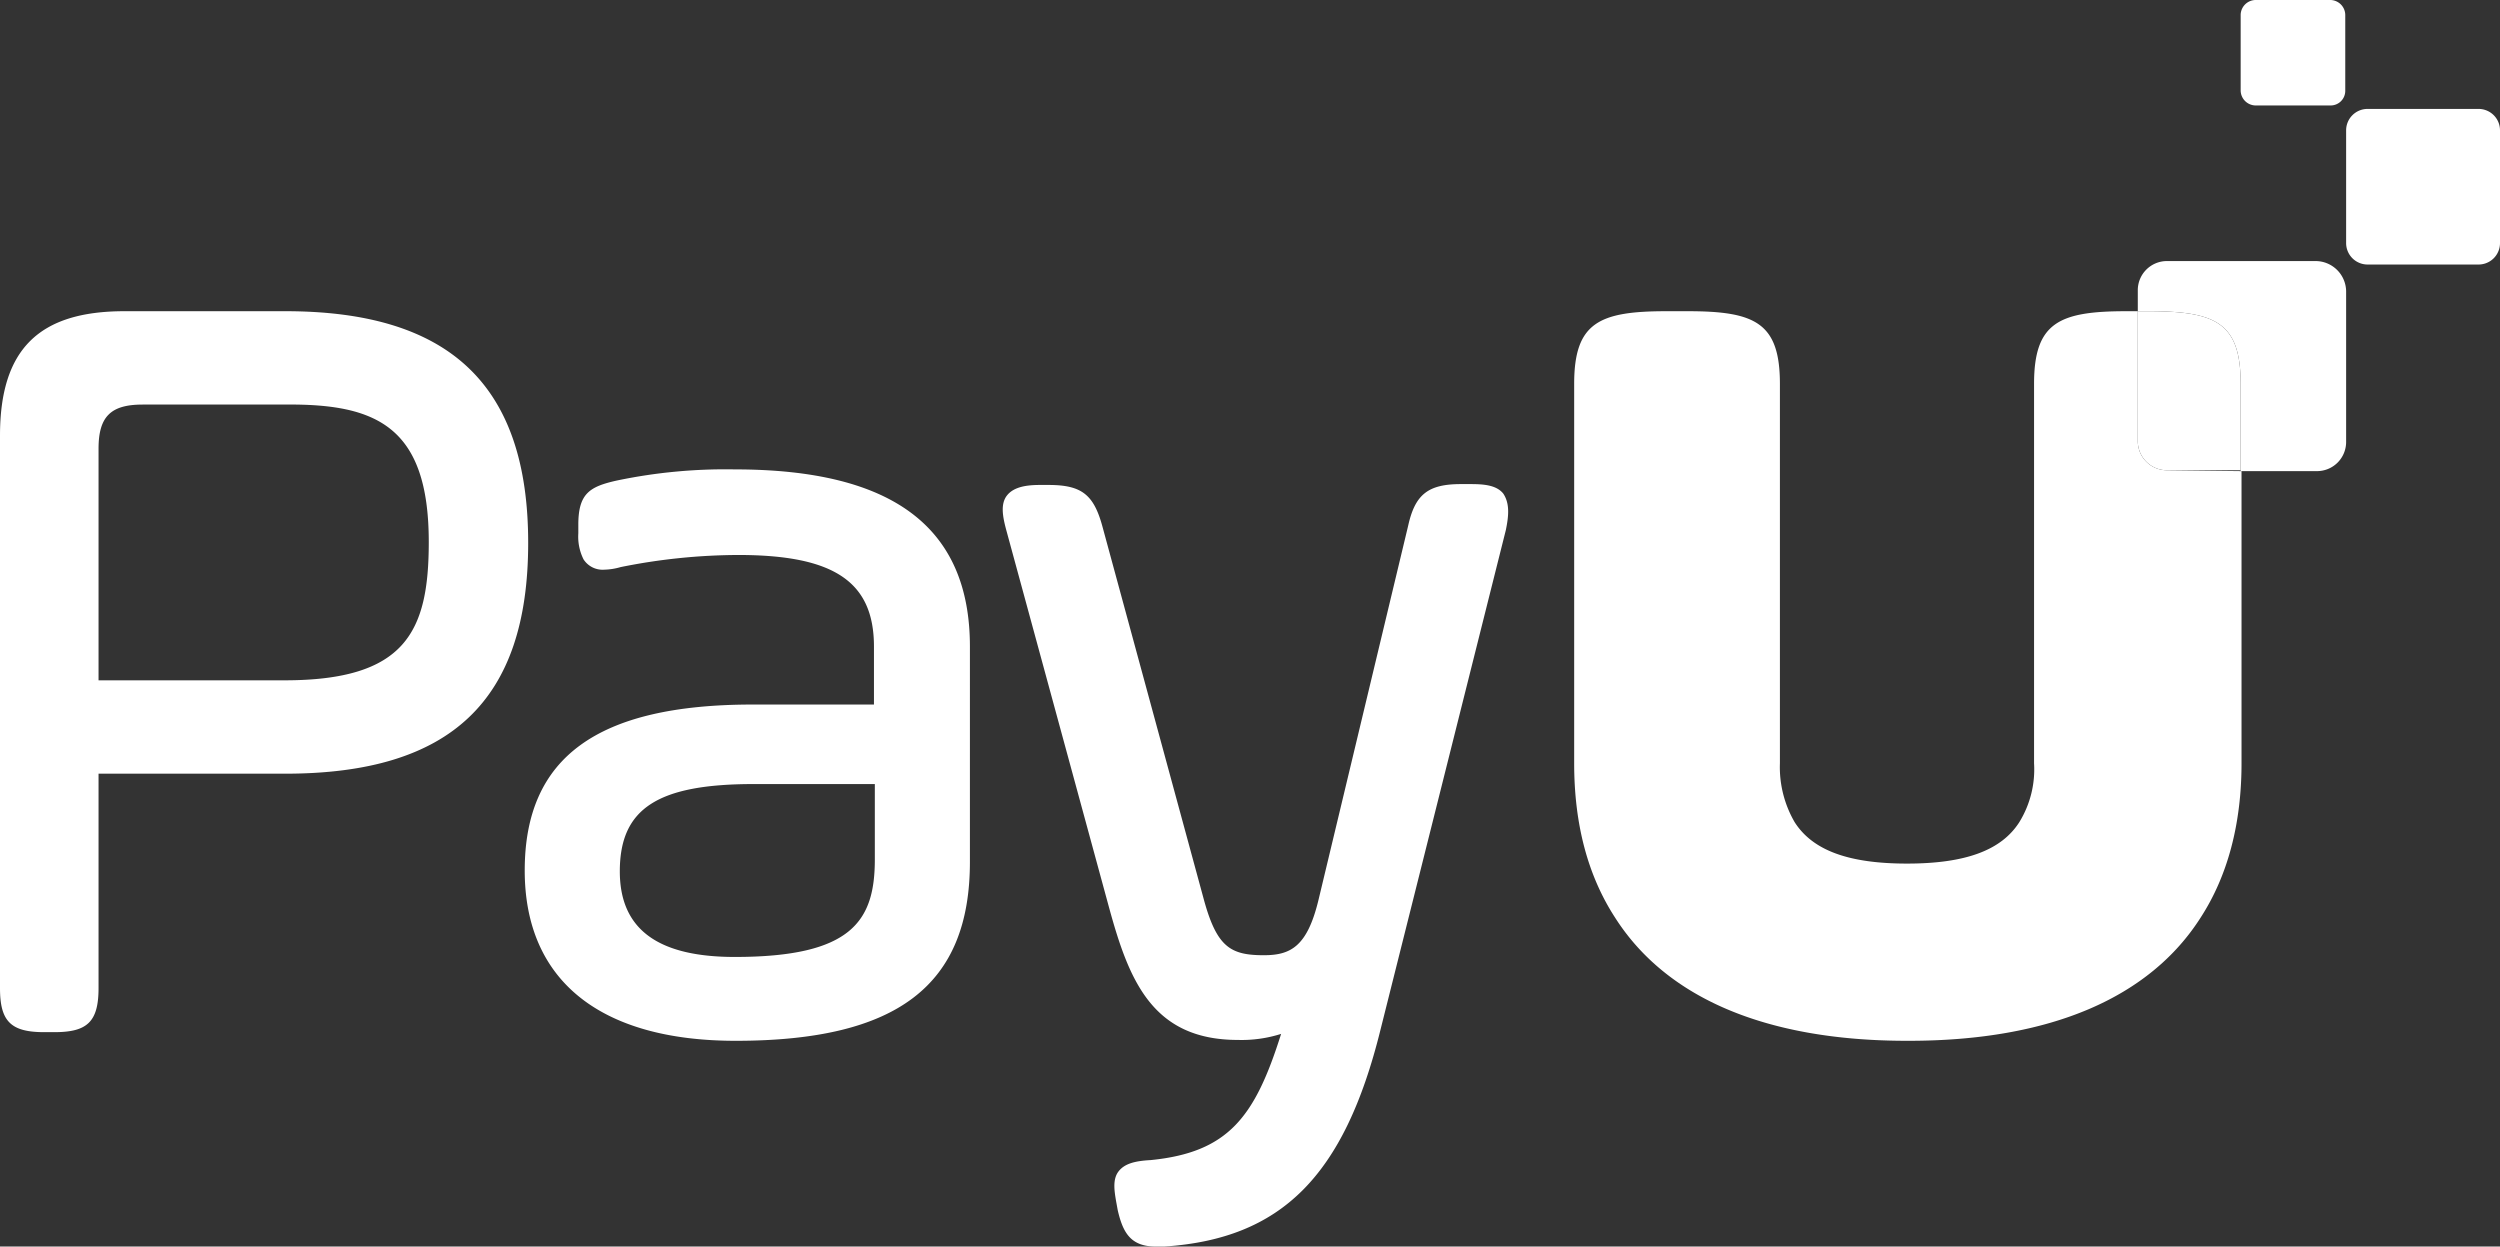 <svg xmlns="http://www.w3.org/2000/svg" viewBox="0 0 289.2 144.2"><rect x="0" y="0" width="289.2" height="144.2" fill="#333333" stroke="none"/><defs><style>.cls-1{fill:#fff;}</style></defs><title>Recurso 2</title><g id="Capa_2" data-name="Capa 2"><g id="svg42"><g id="Layer_1" data-name="Layer 1"><path id="path7" class="cls-1" d="M267.9,30.2H250.7a3.37,3.37,0,0,0-3.4,3.4V36h1.2c7.8,0,10.7,1.3,10.7,8.4V54.5H268a3.37,3.37,0,0,0,3.4-3.4V33.7A3.54,3.54,0,0,0,267.9,30.2Z"/><path id="path9" class="cls-1" d="M286.7,30.6H273.9a2.48,2.48,0,0,1-2.5-2.5v-13a2.48,2.48,0,0,1,2.5-2.5h12.8a2.48,2.48,0,0,1,2.5,2.5v13A2.48,2.48,0,0,1,286.7,30.6Z"/><path id="path11" class="cls-1" d="M269.6,12.2h-8.7a1.75,1.75,0,0,1-1.7-1.7V1.7A1.75,1.75,0,0,1,260.9,0h8.7a1.75,1.75,0,0,1,1.7,1.7v8.8A1.69,1.69,0,0,1,269.6,12.2Z"/><path id="path18" class="cls-1" d="M33,36H14.4C4.5,36,0,40.4,0,50.4v63.9c0,3.8,1.2,5.1,5.1,5.1H6.3c3.8,0,5.1-1.2,5.1-5.1V89.5H33c19.2,0,28.1-8.5,28.1-26.7S52.1,36,33,36ZM49.6,62.7c0,10.4-2.7,16-16.7,16H11.4V51.9c0-3.7,1.4-5.1,5.1-5.1H33C43.5,46.7,49.6,49.3,49.6,62.7ZM85,54.3a61.25,61.25,0,0,0-13.7,1.3c-3.1.7-4.4,1.5-4.4,5.1v1a5.87,5.87,0,0,0,.6,3,2.62,2.62,0,0,0,2.4,1.2,7.39,7.39,0,0,0,1.9-.3,69.46,69.46,0,0,1,13.6-1.4c11.1,0,15.7,3.1,15.7,10.6v6.7h-14c-18,0-26.4,6.1-26.4,19.2,0,12.7,8.7,19.7,24.4,19.7,18.7,0,27.1-6.4,27.1-20.7V74.8C112.2,61,103.3,54.3,85,54.3Zm16.2,36.3v8.8c0,7.1-2.6,11.3-16.2,11.3-8.9,0-13.3-3.2-13.3-9.9,0-7.3,4.4-10.1,15.5-10.1h14Zm73-29.3-14.5,57.8c-4.2,17-11.5,24.2-25,25.1h-1c-2.9,0-3.8-1.6-4.4-4.2l-.2-1.1c-.2-1.2-.4-2.5.3-3.4s1.9-1.2,3.7-1.3c9.1-.9,12.1-5.1,15.1-14.6a15.1,15.1,0,0,1-5,.7c-9.9,0-12.6-6.9-14.9-15.3L116.4,61.3c-.4-1.5-.7-3,.1-4s2.3-1.2,3.8-1.2h1c3.8,0,5.2,1.1,6.2,4.7l11.8,43.4c1.5,5.4,3.1,6.3,6.9,6.3,3.1,0,5-1,6.3-6.3l10.4-43.4c.8-3.6,2.3-4.8,6.1-4.8h1.1c1.5,0,3,.1,3.8,1.1C174.7,58.3,174.5,59.8,174.2,61.3Z"/><g id="g30"><g id="g28"><path id="path26" class="cls-1" d="M248.5,36h-1.2V51a3.37,3.37,0,0,0,3.4,3.4h8.5v-10C259.2,37.3,256.3,36,248.5,36Z"/></g></g><g id="g39"><path id="path37" class="cls-1" d="M250.7,54.4a3.37,3.37,0,0,1-3.4-3.4V36H246c-7.8,0-10.7,1.3-10.7,8.4V88.3a11.64,11.64,0,0,1-1.7,6.8c-2.1,3.3-6.3,4.8-13,4.8s-10.9-1.5-13-4.8a12.68,12.68,0,0,1-1.7-6.8V44.4c0-7.1-2.9-8.4-10.7-8.4h-2.4c-7.8,0-10.7,1.3-10.7,8.4V88.3c0,7.1,1.6,13,4.7,17.8,5.9,9.3,17.4,14.3,33.8,14.3h.2c16.4,0,27.9-5,33.8-14.3,3.1-4.8,4.7-10.8,4.7-17.8V54.5Z"/></g></g></g></g></svg>